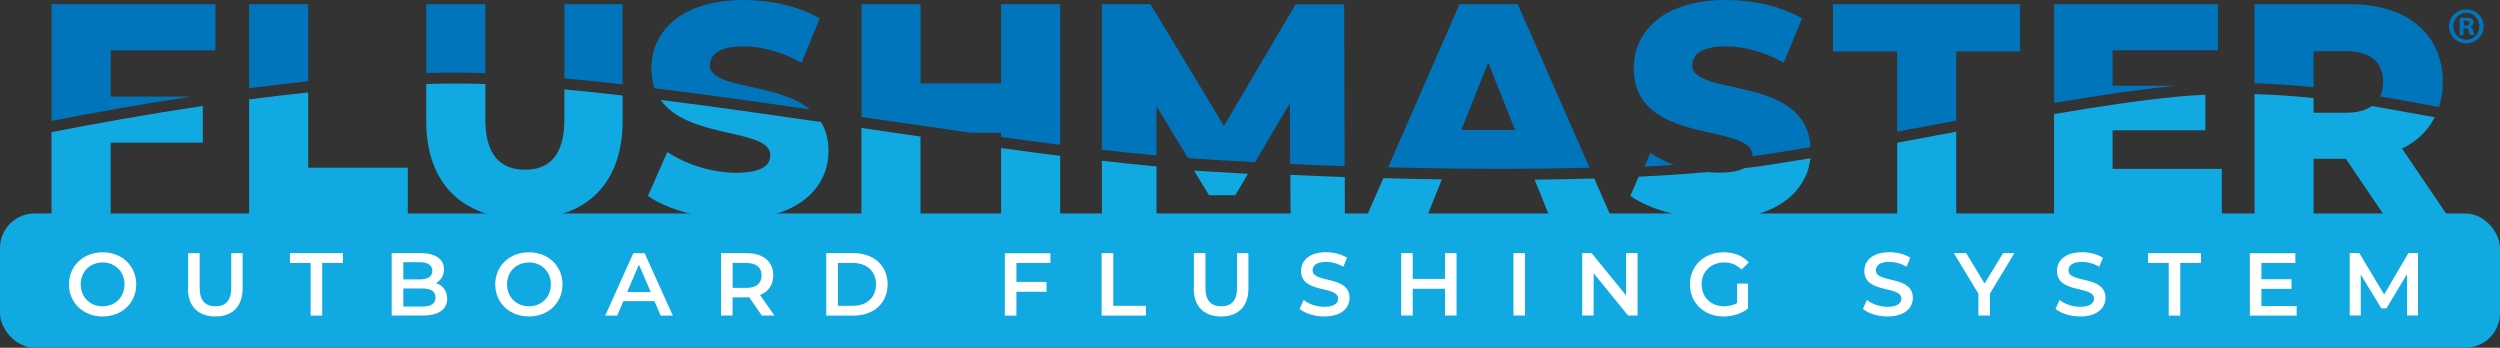 <svg viewBox="0 0 292.13 40.63" xmlns="http://www.w3.org/2000/svg" id="Layer_1"><rect x="0" y="0" width="292.13" height="40.63" fill="#333333" stroke="none"/><defs><style>.cls-1{fill:#11a9e1;}.cls-1,.cls-2,.cls-3{stroke-width:0px;}.cls-2{fill:#fff;}.cls-3{fill:#0075bb;}</style></defs><rect ry="4.04" rx="4.04" height="15.69" width="292.13" y="24.94" x="0" class="cls-1"></rect><path d="M12.93,11.29v-5.41s12.24,0,12.24,0V.49H6.03v13.64c4.88-.95,10.42-1.95,16.24-2.84h-9.33Z" class="cls-3"></path><path d="M36.01.49h-6.9v9.82c2.3-.3,4.6-.57,6.9-.81V.49Z" class="cls-3"></path><path d="M72.75.49h-6.8v8.67c2.19.2,4.46.44,6.8.7V.49Z" class="cls-3"></path><path d="M56.71,8.55V.49h-6.9v8.04c2.39-.07,4.69-.06,6.9.02Z" class="cls-3"></path><path d="M82.96,7.63c0-1.23,1.05-2.21,3.94-2.21,2.13,0,4.43.63,6.76,1.9l2.13-5.17C93.38.74,90.11,0,86.93,0c-7.25,0-10.81,3.59-10.81,7.98,0,.88.13,1.65.37,2.33,5.82.72,11.97,1.58,18.14,2.47-3.89-3.21-11.68-2.33-11.68-5.16Z" class="cls-3"></path><path d="M113.41,15.51h3.57s0,.5,0,.5c2.34.32,4.65.63,6.9.91V.49h-6.9v9.25s-9.41,0-9.41,0V.49h-6.9v13.17c.15.02.3.04.46.07,4.09.6,8.22,1.2,12.29,1.78Z" class="cls-3"></path><path d="M135.14,12.41l3.68,6.06c.4.03.81.06,1.2.09,2.11.14,4.34.27,6.63.39l4.07-6.88.04,7.09c2.08.1,4.2.18,6.36.26l-.05-18.91h-5.68s-8.37,14.21-8.37,14.21L134.44.49h-5.68v17.01c2.21.25,4.34.48,6.38.66v-5.75Z" class="cls-3"></path><path d="M185.74,19.59L177.35.49h-6.8s-8.34,19.06-8.34,19.06c7.91.2,16.01.25,23.53.04ZM173.9,7.31l3.14,7.88h-6.28s3.14-7.88,3.14-7.88Z" class="cls-3"></path><path d="M211.56,17.19c-.47-8.5-13.82-5.86-13.82-9.56,0-1.23,1.05-2.21,3.94-2.21,2.13,0,4.43.63,6.76,1.9l2.13-5.17C208.17.74,204.89,0,201.72,0c-7.25,0-10.81,3.59-10.81,7.98,0,9.14,13.88,6.29,13.88,10.2,0,.02,0,.04,0,.06.36-.05.75-.09,1.1-.14,1.85-.27,3.76-.58,5.68-.91Z" class="cls-3"></path><path d="M228.59,14.1V6.01s7.46,0,7.46,0V.49h-21.86v5.52h7.5s0,9.37,0,9.37c1.53-.28,3.06-.57,4.57-.85.78-.15,1.55-.29,2.33-.44Z" class="cls-3"></path><path d="M254.35,10.02h-7.49s0-4.15,0-4.15h12.31V.49h-19.14v11.54c5.04-.86,9.9-1.58,14.24-2.01.03,0,.05,0,.08,0Z" class="cls-3"></path><path d="M270.35,5.98h3.84c2.86,0,4.29,1.34,4.29,3.62,0,.64-.13,1.19-.35,1.67,1.38.23,2.65.47,3.77.67,1.19.22,2.23.41,3.11.55.28-.88.44-1.84.44-2.89,0-5.63-4.18-9.11-10.84-9.11h-11.16v9.24c2.42.07,4.73.23,6.9.46v-4.21Z" class="cls-3"></path><path d="M6.03,25.11h6.9v-8.44s10.77,0,10.77,0v-4.29c-6.35.95-12.41,2.03-17.68,3.06v9.67Z" class="cls-1"></path><path d="M29.1,25.11h18.55v-5.52h-11.64s0-8.79,0-8.79c-2.3.24-4.61.52-6.9.82v13.49Z" class="cls-1"></path><path d="M65.95,13.92c0,4.22-1.74,5.91-4.6,5.91s-4.64-1.69-4.64-5.91v-4.1c-2.21-.08-4.51-.08-6.9,0v4.32c0,7.35,4.25,11.46,11.47,11.46,7.22,0,11.47-4.11,11.47-11.46v-2.98c-2.34-.27-4.61-.51-6.8-.71v3.48Z" class="cls-1"></path><path d="M90,18.18c0,1.2-1.12,2.01-3.97,2.01-2.82,0-5.89-.98-8.05-2.43l-2.27,5.13c2.3,1.62,6.28,2.71,10.29,2.71,7.25,0,10.81-3.66,10.81-7.95,0-1.39-.33-2.49-.87-3.39-6.36-.92-12.71-1.83-18.73-2.58,3.25,4.66,12.81,3.25,12.81,6.49Z" class="cls-1"></path><path d="M100.66,14.95v10.15h6.9v-9.14c-2.21-.32-4.43-.64-6.63-.97-.09-.01-.18-.03-.27-.04Z" class="cls-1"></path><path d="M116.98,25.11h6.9v-6.9c-2.26-.28-4.56-.59-6.9-.91v7.81Z" class="cls-1"></path><path d="M128.76,25.11h6.38v-5.66c-2.04-.19-4.17-.41-6.38-.66v6.32Z" class="cls-1"></path><path d="M150.8,25.11h6.35s-.01-4.42-.01-4.42c-2.16-.07-4.28-.16-6.36-.26l.03,4.68Z" class="cls-1"></path><path d="M180.98,25.11h7.18s-1.87-4.26-1.87-4.26c-2.28.07-4.6.12-6.96.14l1.65,4.12Z" class="cls-1"></path><path d="M159.78,25.11h7.04s1.66-4.15,1.66-4.15c-2.28-.03-4.57-.08-6.83-.14l-1.88,4.29Z" class="cls-1"></path><path d="M203.82,19.65c-.64.34-1.61.53-3,.53-.42,0-.84-.03-1.27-.07-2.53.23-5.24.4-8.06.54l-.99,2.24c2.3,1.62,6.28,2.71,10.29,2.71,6.78,0,10.32-3.19,10.76-7.11-1.86.31-3.69.61-5.47.87-.72.11-1.48.2-2.25.29Z" class="cls-1"></path><path d="M221.69,16.68v8.42h6.9v-9.71c-.7.13-1.4.26-2.1.39-1.59.3-3.2.6-4.8.9Z" class="cls-1"></path><path d="M240.02,13.33v11.78h19.6v-5.38h-12.76s0-4.5,0-4.5h10.84v-4.16c-1.09.05-2.2.12-3.31.23-4.37.42-9.28,1.16-14.37,2.03Z" class="cls-1"></path><path d="M280.67,17.37c1.73-.84,3.03-2.09,3.83-3.67-.83-.14-1.77-.31-2.84-.51-1.32-.24-2.83-.52-4.5-.8-.71.5-1.69.78-2.97.78h-3.84s0-1.71,0-1.71c-2.17-.23-4.49-.4-6.9-.46v14.1h6.9v-6.54s3.77,0,3.77,0l4.43,6.54h7.39s-5.26-7.74-5.26-7.74Z" class="cls-1"></path><path d="M139.53,19.94l1.75,2.87h3.07s1.48-2.5,1.48-2.5c-2.06-.11-4.07-.23-5.98-.35-.1,0-.2-.02-.3-.02Z" class="cls-1"></path><path d="M192.85,17.88l-.7,1.59c1.17-.06,2.32-.12,3.44-.2-1-.38-1.93-.86-2.73-1.39Z" class="cls-3"></path><path d="M8.06,33.23c0-2.16,1.67-3.75,3.93-3.75s3.93,1.58,3.93,3.75-1.67,3.75-3.93,3.75-3.93-1.59-3.93-3.75ZM14.55,33.23c0-1.49-1.09-2.56-2.56-2.56s-2.56,1.07-2.56,2.56,1.09,2.56,2.56,2.56,2.56-1.07,2.56-2.56Z" class="cls-2"></path><path d="M21.98,33.7v-4.12h1.35v4.06c0,1.5.68,2.15,1.85,2.15s1.84-.65,1.84-2.15v-4.06h1.33v4.12c0,2.13-1.2,3.28-3.19,3.28s-3.2-1.16-3.2-3.28Z" class="cls-2"></path><path d="M36.3,30.73h-2.42v-1.15h6.19v1.15h-2.42v6.15h-1.35v-6.15Z" class="cls-2"></path><path d="M52.26,34.89c0,1.25-.98,1.98-2.86,1.98h-3.63v-7.29h3.42c1.75,0,2.69.74,2.69,1.9,0,.75-.38,1.3-.94,1.6.78.25,1.31.86,1.31,1.81ZM47.13,30.64v2.01h1.92c.94,0,1.47-.33,1.47-1s-.53-1.01-1.47-1.01h-1.92ZM50.89,34.76c0-.73-.55-1.05-1.57-1.05h-2.19v2.11h2.19c1.02,0,1.57-.32,1.57-1.05Z" class="cls-2"></path><path d="M57.87,33.23c0-2.16,1.67-3.75,3.93-3.75s3.93,1.58,3.93,3.75-1.67,3.75-3.93,3.75-3.93-1.59-3.93-3.75ZM64.37,33.23c0-1.49-1.09-2.56-2.56-2.56s-2.56,1.07-2.56,2.56,1.09,2.56,2.56,2.56,2.56-1.07,2.56-2.56Z" class="cls-2"></path><path d="M76.49,35.19h-3.65l-.72,1.69h-1.4l3.28-7.29h1.33l3.29,7.29h-1.42l-.73-1.69ZM76.04,34.12l-1.38-3.19-1.37,3.19h2.74Z" class="cls-2"></path><path d="M89.02,36.87l-1.49-2.14c-.09.01-.19.01-.28.01h-1.65v2.13h-1.35v-7.29h3c1.92,0,3.11.98,3.11,2.59,0,1.1-.56,1.92-1.55,2.3l1.68,2.4h-1.46ZM87.19,30.73h-1.58v2.91h1.58c1.19,0,1.8-.54,1.8-1.46s-.61-1.45-1.8-1.45Z" class="cls-2"></path><path d="M96.55,29.58h3.19c2.37,0,3.98,1.46,3.98,3.65s-1.62,3.65-3.98,3.65h-3.19v-7.29ZM99.68,35.73c1.63,0,2.68-.99,2.68-2.5s-1.05-2.5-2.68-2.5h-1.77v5h1.77Z" class="cls-2"></path><path d="M118.77,30.72v2.22h3.52v1.15h-3.52v2.79h-1.35v-7.29h5.32v1.14h-3.97Z" class="cls-2"></path><path d="M128.74,29.58h1.35v6.15h3.81v1.15h-5.17v-7.29Z" class="cls-2"></path><path d="M139.51,33.7v-4.12h1.35v4.06c0,1.5.68,2.15,1.85,2.15s1.84-.65,1.84-2.15v-4.06h1.33v4.12c0,2.13-1.2,3.28-3.19,3.28s-3.2-1.16-3.2-3.28Z" class="cls-2"></path><path d="M151.86,36.1l.47-1.05c.58.47,1.51.8,2.41.8,1.14,0,1.62-.41,1.62-.95,0-1.57-4.33-.54-4.33-3.25,0-1.18.94-2.18,2.94-2.18.88,0,1.79.23,2.43.65l-.43,1.05c-.66-.39-1.38-.57-2.01-.57-1.13,0-1.58.44-1.58.99,0,1.55,4.32.54,4.32,3.22,0,1.17-.95,2.17-2.95,2.17-1.14,0-2.27-.35-2.88-.88Z" class="cls-2"></path><path d="M170.2,29.58v7.29h-1.35v-3.13h-3.77v3.13h-1.35v-7.29h1.35v3.01h3.77v-3.01h1.35Z" class="cls-2"></path><path d="M176.85,29.58h1.35v7.29h-1.35v-7.29Z" class="cls-2"></path><path d="M191.35,29.58v7.29h-1.11l-4.02-4.94v4.94h-1.34v-7.29h1.11l4.02,4.94v-4.94h1.34Z" class="cls-2"></path><path d="M202.98,33.14h1.28v2.91c-.76.61-1.82.93-2.86.93-2.26,0-3.93-1.57-3.93-3.75s1.67-3.75,3.95-3.75c1.22,0,2.24.41,2.93,1.19l-.85.83c-.57-.57-1.23-.83-2.01-.83-1.55,0-2.65,1.05-2.65,2.56s1.09,2.56,2.64,2.56c.52,0,1.03-.1,1.5-.38v-2.27Z" class="cls-2"></path><path d="M217.68,36.1l.47-1.05c.58.47,1.51.8,2.41.8,1.14,0,1.62-.41,1.62-.95,0-1.57-4.33-.54-4.33-3.25,0-1.18.94-2.18,2.94-2.18.88,0,1.79.23,2.43.65l-.43,1.05c-.66-.39-1.38-.57-2.01-.57-1.13,0-1.58.44-1.58.99,0,1.55,4.32.54,4.32,3.22,0,1.17-.95,2.17-2.95,2.17-1.14,0-2.27-.35-2.88-.88Z" class="cls-2"></path><path d="M232.53,34.3v2.57h-1.35v-2.55l-2.87-4.74h1.45l2.14,3.55,2.16-3.55h1.33l-2.86,4.72Z" class="cls-2"></path><path d="M240.19,36.1l.47-1.05c.58.47,1.51.8,2.41.8,1.14,0,1.62-.41,1.62-.95,0-1.57-4.33-.54-4.33-3.25,0-1.18.94-2.18,2.94-2.18.88,0,1.79.23,2.43.65l-.43,1.05c-.66-.39-1.38-.57-2.01-.57-1.13,0-1.58.44-1.58.99,0,1.55,4.32.54,4.32,3.22,0,1.17-.95,2.17-2.95,2.17-1.14,0-2.27-.35-2.88-.88Z" class="cls-2"></path><path d="M253.42,30.73h-2.42v-1.15h6.19v1.15h-2.42v6.15h-1.35v-6.15Z" class="cls-2"></path><path d="M268.37,35.74v1.14h-5.47v-7.29h5.32v1.14h-3.97v1.9h3.52v1.12h-3.52v2.01h4.12Z" class="cls-2"></path><path d="M281.27,36.87v-4.84s-2.41,4-2.41,4h-.6l-2.4-3.94v4.77h-1.29v-7.29h1.12l2.9,4.84,2.84-4.84h1.12v7.29s-1.27,0-1.27,0Z" class="cls-2"></path><path d="M290.21,3.07c0,1.12-.88,1.99-2.01,1.99s-2.03-.88-2.03-1.99.9-1.97,2.03-1.97,2.01.88,2.01,1.97ZM286.67,3.07c0,.88.65,1.57,1.54,1.57s1.5-.7,1.5-1.56-.63-1.58-1.51-1.58-1.52.71-1.52,1.57ZM287.88,4.1h-.46v-1.97c.18-.04.43-.06.76-.06.37,0,.54.06.68.14.11.08.19.24.19.43,0,.22-.17.38-.41.46v.02c.19.07.3.22.36.48.06.3.1.42.14.49h-.49c-.06-.07-.1-.25-.16-.48-.04-.22-.16-.31-.41-.31h-.22v.79ZM287.89,2.99h.22c.25,0,.46-.08.46-.29,0-.18-.13-.3-.42-.3-.12,0-.2.01-.25.02v.56Z" class="cls-3"></path></svg>